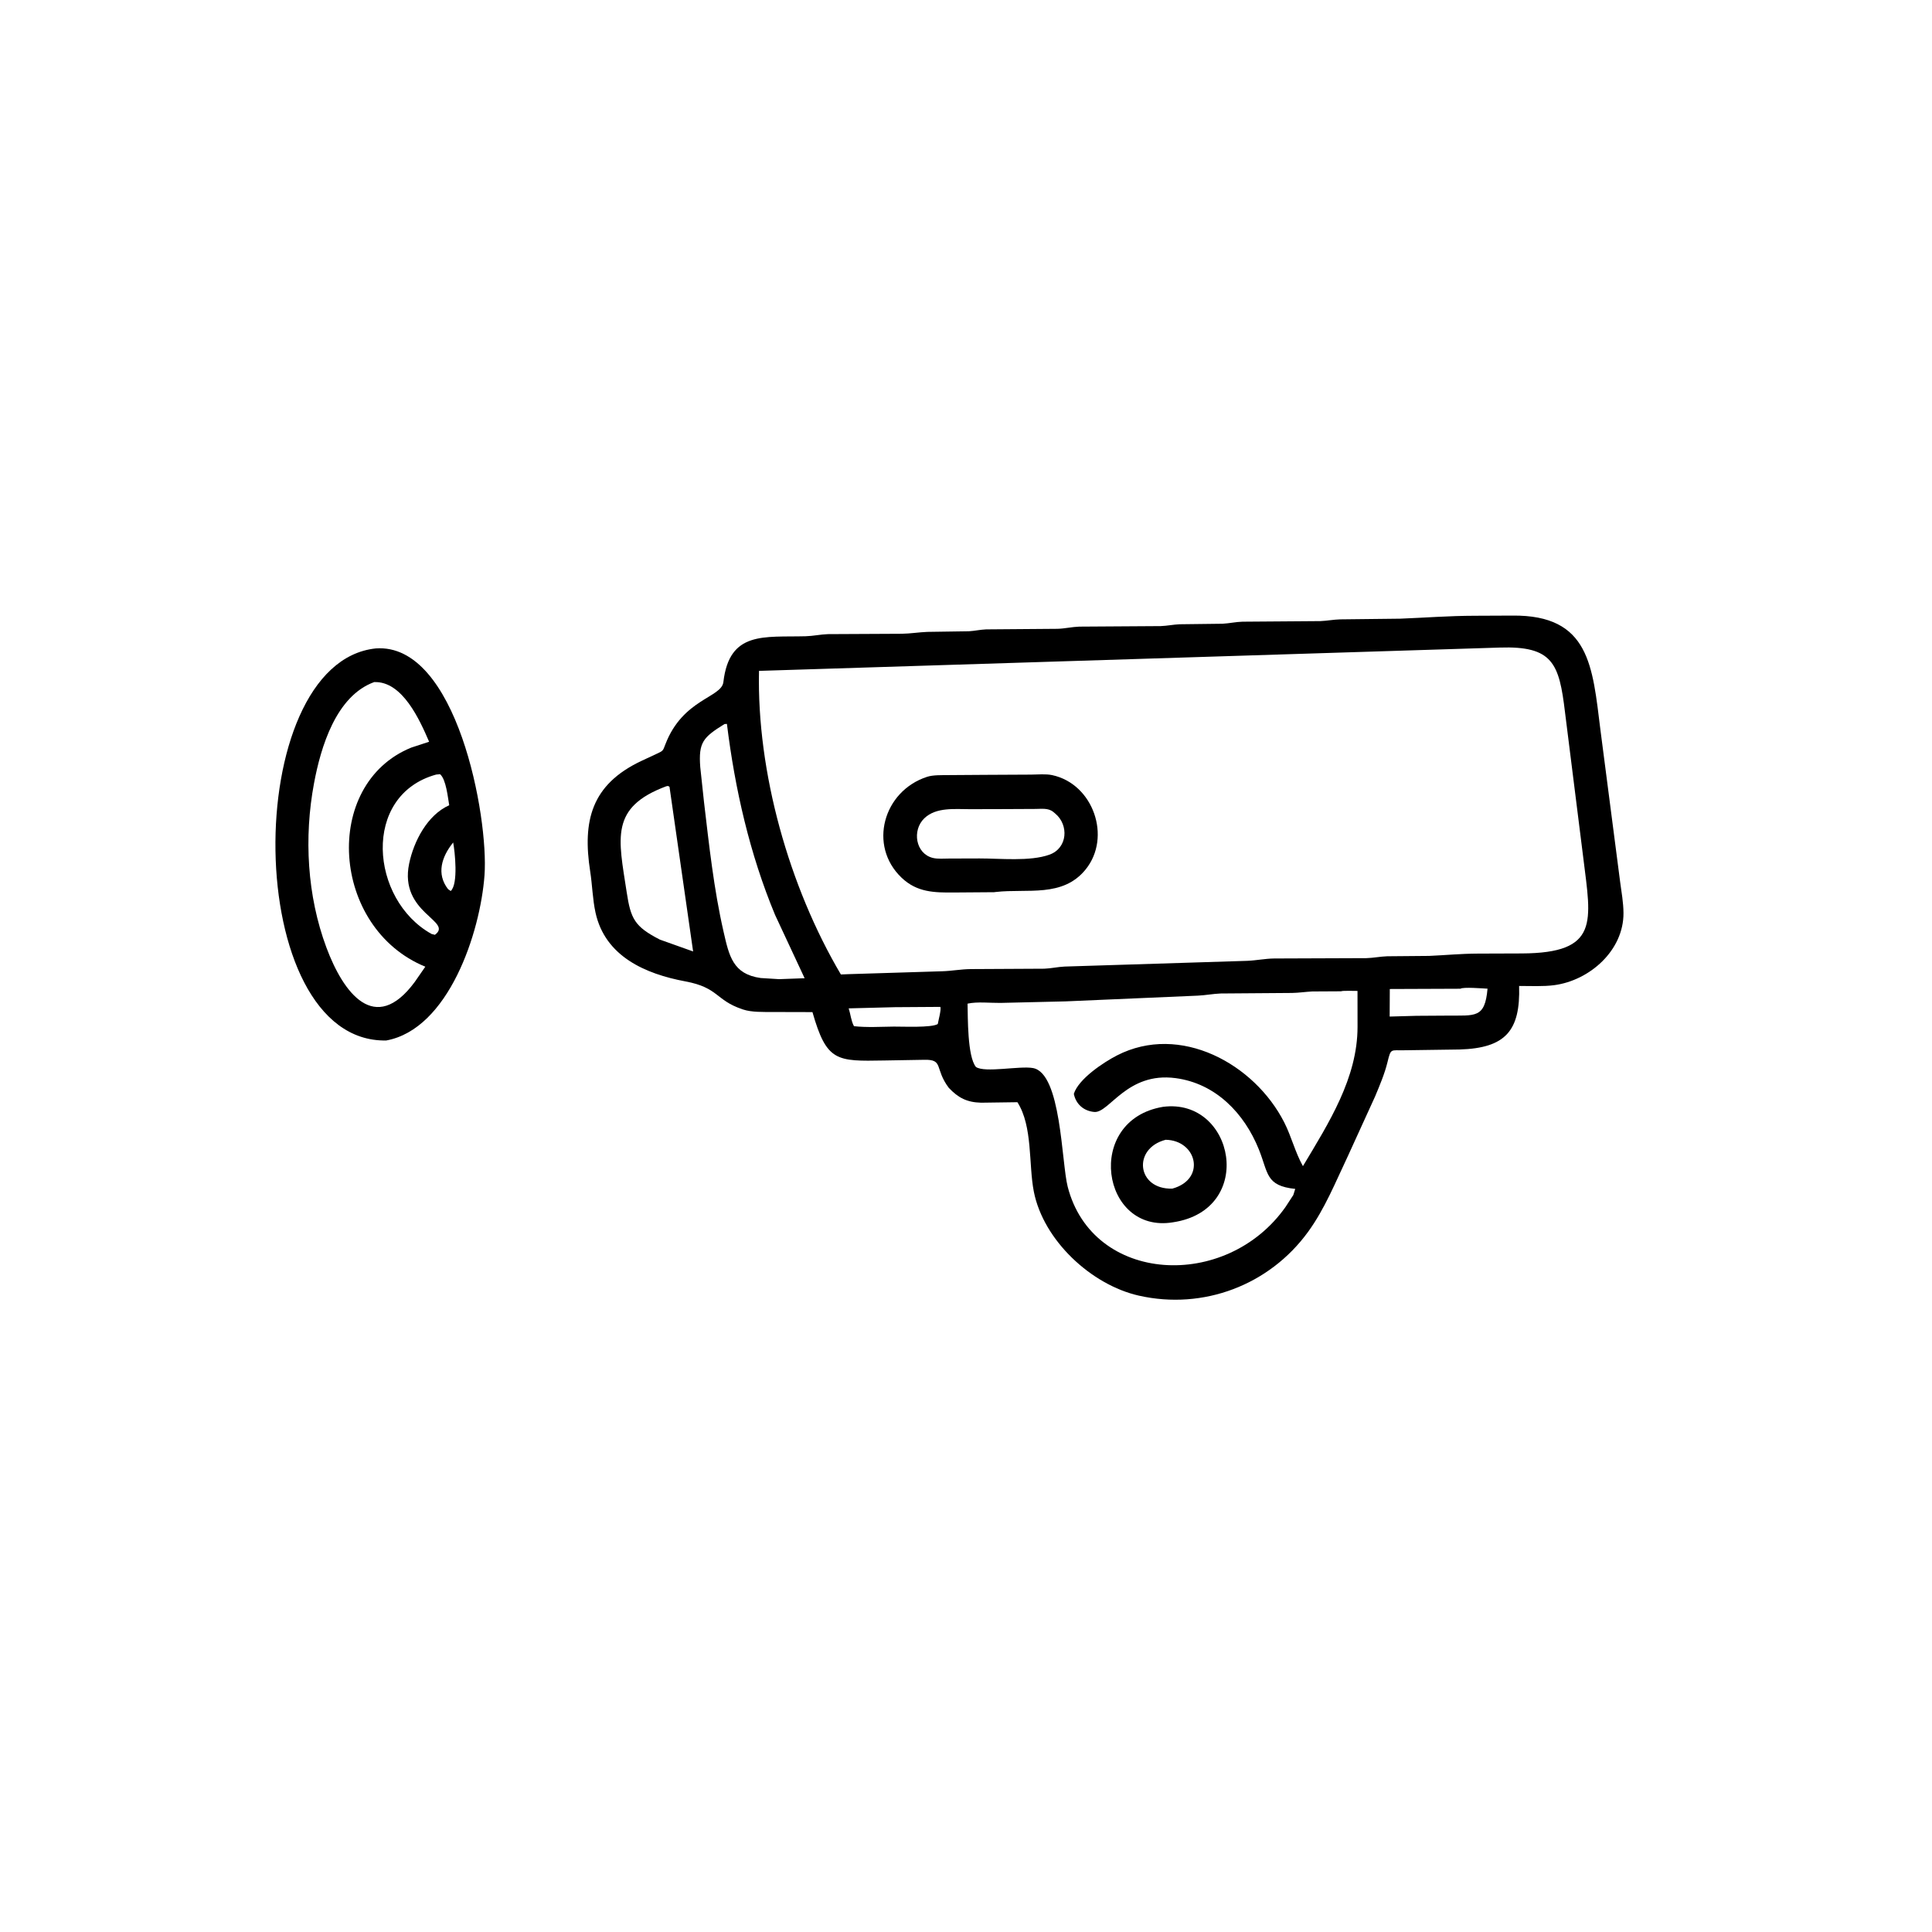 <svg version="1.1" xmlns="http://www.w3.org/2000/svg" style="display: block;" viewBox="0 0 2048 2048" width="640" height="640">
<path transform="translate(0,0)" fill="rgb(0,0,0)" d="M 1005.74 1153.13 C 990.381 1132.68 1000.6 1122.94 979.788 1123.43 L 937.206 1124.16 C 886.749 1125.06 876.283 1125.54 861.234 1072.87 L 818.61 1072.76 C 809.078 1072.69 796.741 1073.15 787.718 1070.12 L 786.527 1069.7 C 758.384 1060.18 761.88 1046.91 726.501 1040.31 C 684.258 1032.44 641.485 1013.92 631.288 967.5 C 628.153 953.23 627.89 938.319 625.648 923.893 C 617.352 870.523 626.521 831.767 679.954 806.588 L 696.625 798.814 C 703.04 795.84 702.706 795.839 705.32 789.021 C 723.805 740.794 764.877 739.651 766.815 723 C 773.149 668.577 810.035 675.635 854 674.449 C 861.924 674.235 869.661 672.509 877.5 672.212 L 955.76 671.817 C 964.987 671.698 973.861 670.192 983 669.82 L 1027.05 669.171 C 1033.17 668.808 1039.19 667.42 1045.33 667.166 L 1121.03 666.571 C 1128.79 666.358 1136.28 664.529 1144 664.252 L 1230.28 663.694 C 1237.09 663.481 1243.71 662.023 1250.5 661.743 L 1295.95 661.191 C 1303.03 660.827 1309.96 659.214 1317.07 659.021 L 1399.58 658.401 C 1406.65 658.123 1413.62 656.734 1420.68 656.553 L 1484.07 655.829 C 1511.44 654.782 1535.01 652.798 1563.77 652.726 L 1603.18 652.55 C 1685.33 651.693 1688.07 706.358 1696.53 773.831 L 1717.39 934.645 C 1718.87 945.503 1720.89 956.859 1720.96 967.815 C 1721.21 1007.47 1685.19 1039.31 1647.58 1044.31 C 1635.61 1045.9 1622.44 1045.12 1610.33 1045.16 C 1611.75 1092.57 1596.04 1111.1 1547 1112.51 L 1489.12 1113.32 C 1474.02 1113.71 1474.5 1110.73 1470.81 1125.88 C 1467.81 1138.23 1462.54 1150.55 1457.67 1162.26 L 1428.68 1225.78 C 1415.64 1253.15 1404.42 1281.41 1386.44 1306.06 C 1345.51 1362.21 1275.68 1388.86 1207.29 1373.44 C 1156.82 1362.06 1106.06 1314.86 1095.91 1263.19 C 1090.19 1234.12 1094.93 1194.17 1078.5 1168.38 L 1040 1168.91 C 1025.05 1168.52 1015.83 1163.81 1005.74 1153.13 z M 1589.64 686.451 L 804.572 711.158 C 802.232 818.406 836.337 939.848 891.366 1032.97 L 900.245 1032.62 L 998.591 1029.58 C 1008.79 1029.31 1018.67 1027.36 1028.98 1027.27 L 1107 1026.86 C 1114.2 1026.61 1121.25 1024.92 1128.49 1024.6 L 1322.18 1018.52 C 1331.76 1018.13 1340.97 1016.16 1350.68 1016.04 L 1448.5 1015.67 C 1455.82 1015.47 1463.11 1013.94 1470.47 1013.69 L 1515 1013.3 C 1532.93 1012.52 1547.91 1010.93 1566.88 1010.85 L 1613.18 1010.69 C 1695.69 1010.3 1686.67 977.095 1678.45 910.186 L 1658.97 755 C 1652.81 703.24 1646.05 684.56 1589.64 686.451 z M 768.04 767.5 C 745.158 781.683 740.375 786.963 742.289 813.027 L 746.224 849.76 C 751.655 895.665 756.684 942.62 767.024 987.697 C 772.922 1013.41 776.9 1032.68 806.426 1036.75 L 825.891 1037.95 L 852.933 1036.95 L 821.575 969.776 C 794.77 905.334 779.08 836.483 770.563 767.359 L 768.04 767.5 z M 706.214 833.5 C 646.313 855.888 655.549 888.359 664.331 945.868 C 668.609 973.883 672.633 982.227 699.453 996.002 L 734.73 1008.58 L 709.697 834.025 C 707.529 832.882 708.687 833.076 706.214 833.5 z M 1548.17 1048.1 L 1473.24 1048.39 L 1473.1 1077.6 L 1501.44 1076.81 L 1533.83 1076.6 C 1563.9 1076.29 1574.03 1079.86 1576.85 1048.04 C 1572.4 1047.82 1550.69 1046.06 1548.17 1048.1 z M 1421.63 1050.82 L 1391.04 1050.99 C 1383.87 1051.37 1376.81 1052.44 1369.61 1052.57 L 1293.93 1053.14 C 1285.8 1053.47 1277.74 1055.07 1269.58 1055.43 L 1129.47 1061.5 L 1060.5 1063.13 C 1049.85 1063.25 1035.88 1061.63 1025.65 1063.91 C 1026.02 1078.08 1025.4 1119.78 1034.5 1130.99 C 1043.75 1137.55 1080.94 1129.61 1095.04 1132.19 C 1125 1137.67 1125.16 1232.06 1131.78 1257.89 C 1158.24 1361.2 1299.92 1368.58 1362.72 1279.42 L 1370.95 1266.81 L 1373 1260.29 C 1341.54 1257 1344.63 1243.76 1334.43 1218.42 C 1318.99 1180.03 1288.63 1148.49 1246.15 1142.86 C 1194.61 1136.02 1175.81 1180.08 1160 1178.72 C 1148.66 1177.74 1140.43 1170.27 1138.31 1159.5 C 1143.38 1143.56 1169.85 1126.1 1184 1118.82 C 1250.95 1084.42 1329.74 1127.61 1361.36 1189.8 C 1369.02 1204.88 1372.87 1221.41 1381.16 1236.16 C 1408.64 1190.28 1439.01 1142.69 1439.05 1088.6 L 1439.01 1050.42 C 1436.57 1050.47 1422.79 1049.96 1421.63 1050.82 z M 948.51 1067.66 L 899.652 1068.91 C 901.663 1075.14 902.154 1082.03 905.235 1087.8 C 919.085 1089.32 933.617 1088.39 947.561 1088.23 C 956.996 1088.15 987.44 1089.62 994.077 1085.52 C 994.691 1081.86 997.89 1070.35 996.842 1067.34 L 948.51 1067.66 z"/>
<path transform="translate(0,0)" fill="rgb(0,0,0)" d="M 409.427 1102.96 C 255.532 1105.82 253.938 702.633 398.252 687.364 C 484.086 680.989 518.156 865.879 513.587 927.906 C 509.11 988.706 475.493 1090.87 409.427 1102.96 z M 396.612 723.05 C 356.094 737.82 340.01 792.08 332.866 830.339 C 322.159 887.674 325.537 949.524 346.02 1004.46 C 364 1052.68 397.459 1097.72 439.503 1041.12 L 450.854 1024.74 C 350.812 983.768 340.751 831.333 435.875 792.511 L 454.882 786.273 C 445.107 763.703 426.745 721.84 396.612 723.05 z M 462.331 821.07 C 382.958 843.004 392.397 953.898 457.455 990.032 L 461 990.953 C 480.97 976.341 422.823 968.079 433.707 915.5 C 438.608 891.825 453.049 863.836 476.193 853.595 C 474.733 845.529 472.973 826.268 466.5 820.681 L 462.331 821.07 z M 480.376 893.063 C 468.173 908.182 462.356 926.266 474.918 942.507 L 477.779 944.5 C 486.031 937.162 482.144 902.252 480.376 893.063 z"/>
<path transform="translate(0,0)" fill="rgb(0,0,0)" d="M 1053.75 945.765 L 1011.55 946.081 C 990.244 946.259 972.073 945.978 955.719 930.408 C 920.043 896.441 936.323 838.485 982.797 823.446 C 989.238 821.362 998.417 821.743 1005.24 821.638 L 1044.55 821.371 L 1092.9 821.12 C 1100 821.098 1108.44 820.186 1115.4 821.675 C 1158.86 830.97 1178.61 887.359 1150.78 921.699 C 1126.47 951.693 1089.05 941.752 1055.71 945.526 L 1053.75 945.765 z M 1063.94 857.671 L 1028.56 857.762 C 1012.43 857.826 992.373 855.303 979.743 867.5 C 966.71 880.087 970.4 904.846 988.811 909.428 C 994.089 910.742 1000.77 910.094 1006.22 910.091 L 1038.27 909.991 C 1059.82 909.921 1091.95 913.402 1112.5 905.972 C 1131.79 898.998 1133.15 874.558 1118.62 862.419 L 1116.48 860.645 C 1111.21 856.324 1104.05 857.509 1097.65 857.507 L 1063.94 857.671 z"/>
<path transform="translate(0,0)" fill="rgb(0,0,0)" d="M 1243.39 1295.69 C 1167.36 1308.32 1148.84 1187.31 1232.8 1173.3 C 1308.6 1163.4 1331.72 1282.54 1243.39 1295.69 z M 1235.66 1208.21 C 1200.15 1217.39 1205.1 1261.12 1242.73 1259.99 C 1278.78 1250.08 1268.88 1208.82 1235.66 1208.21 z"/>
</svg>